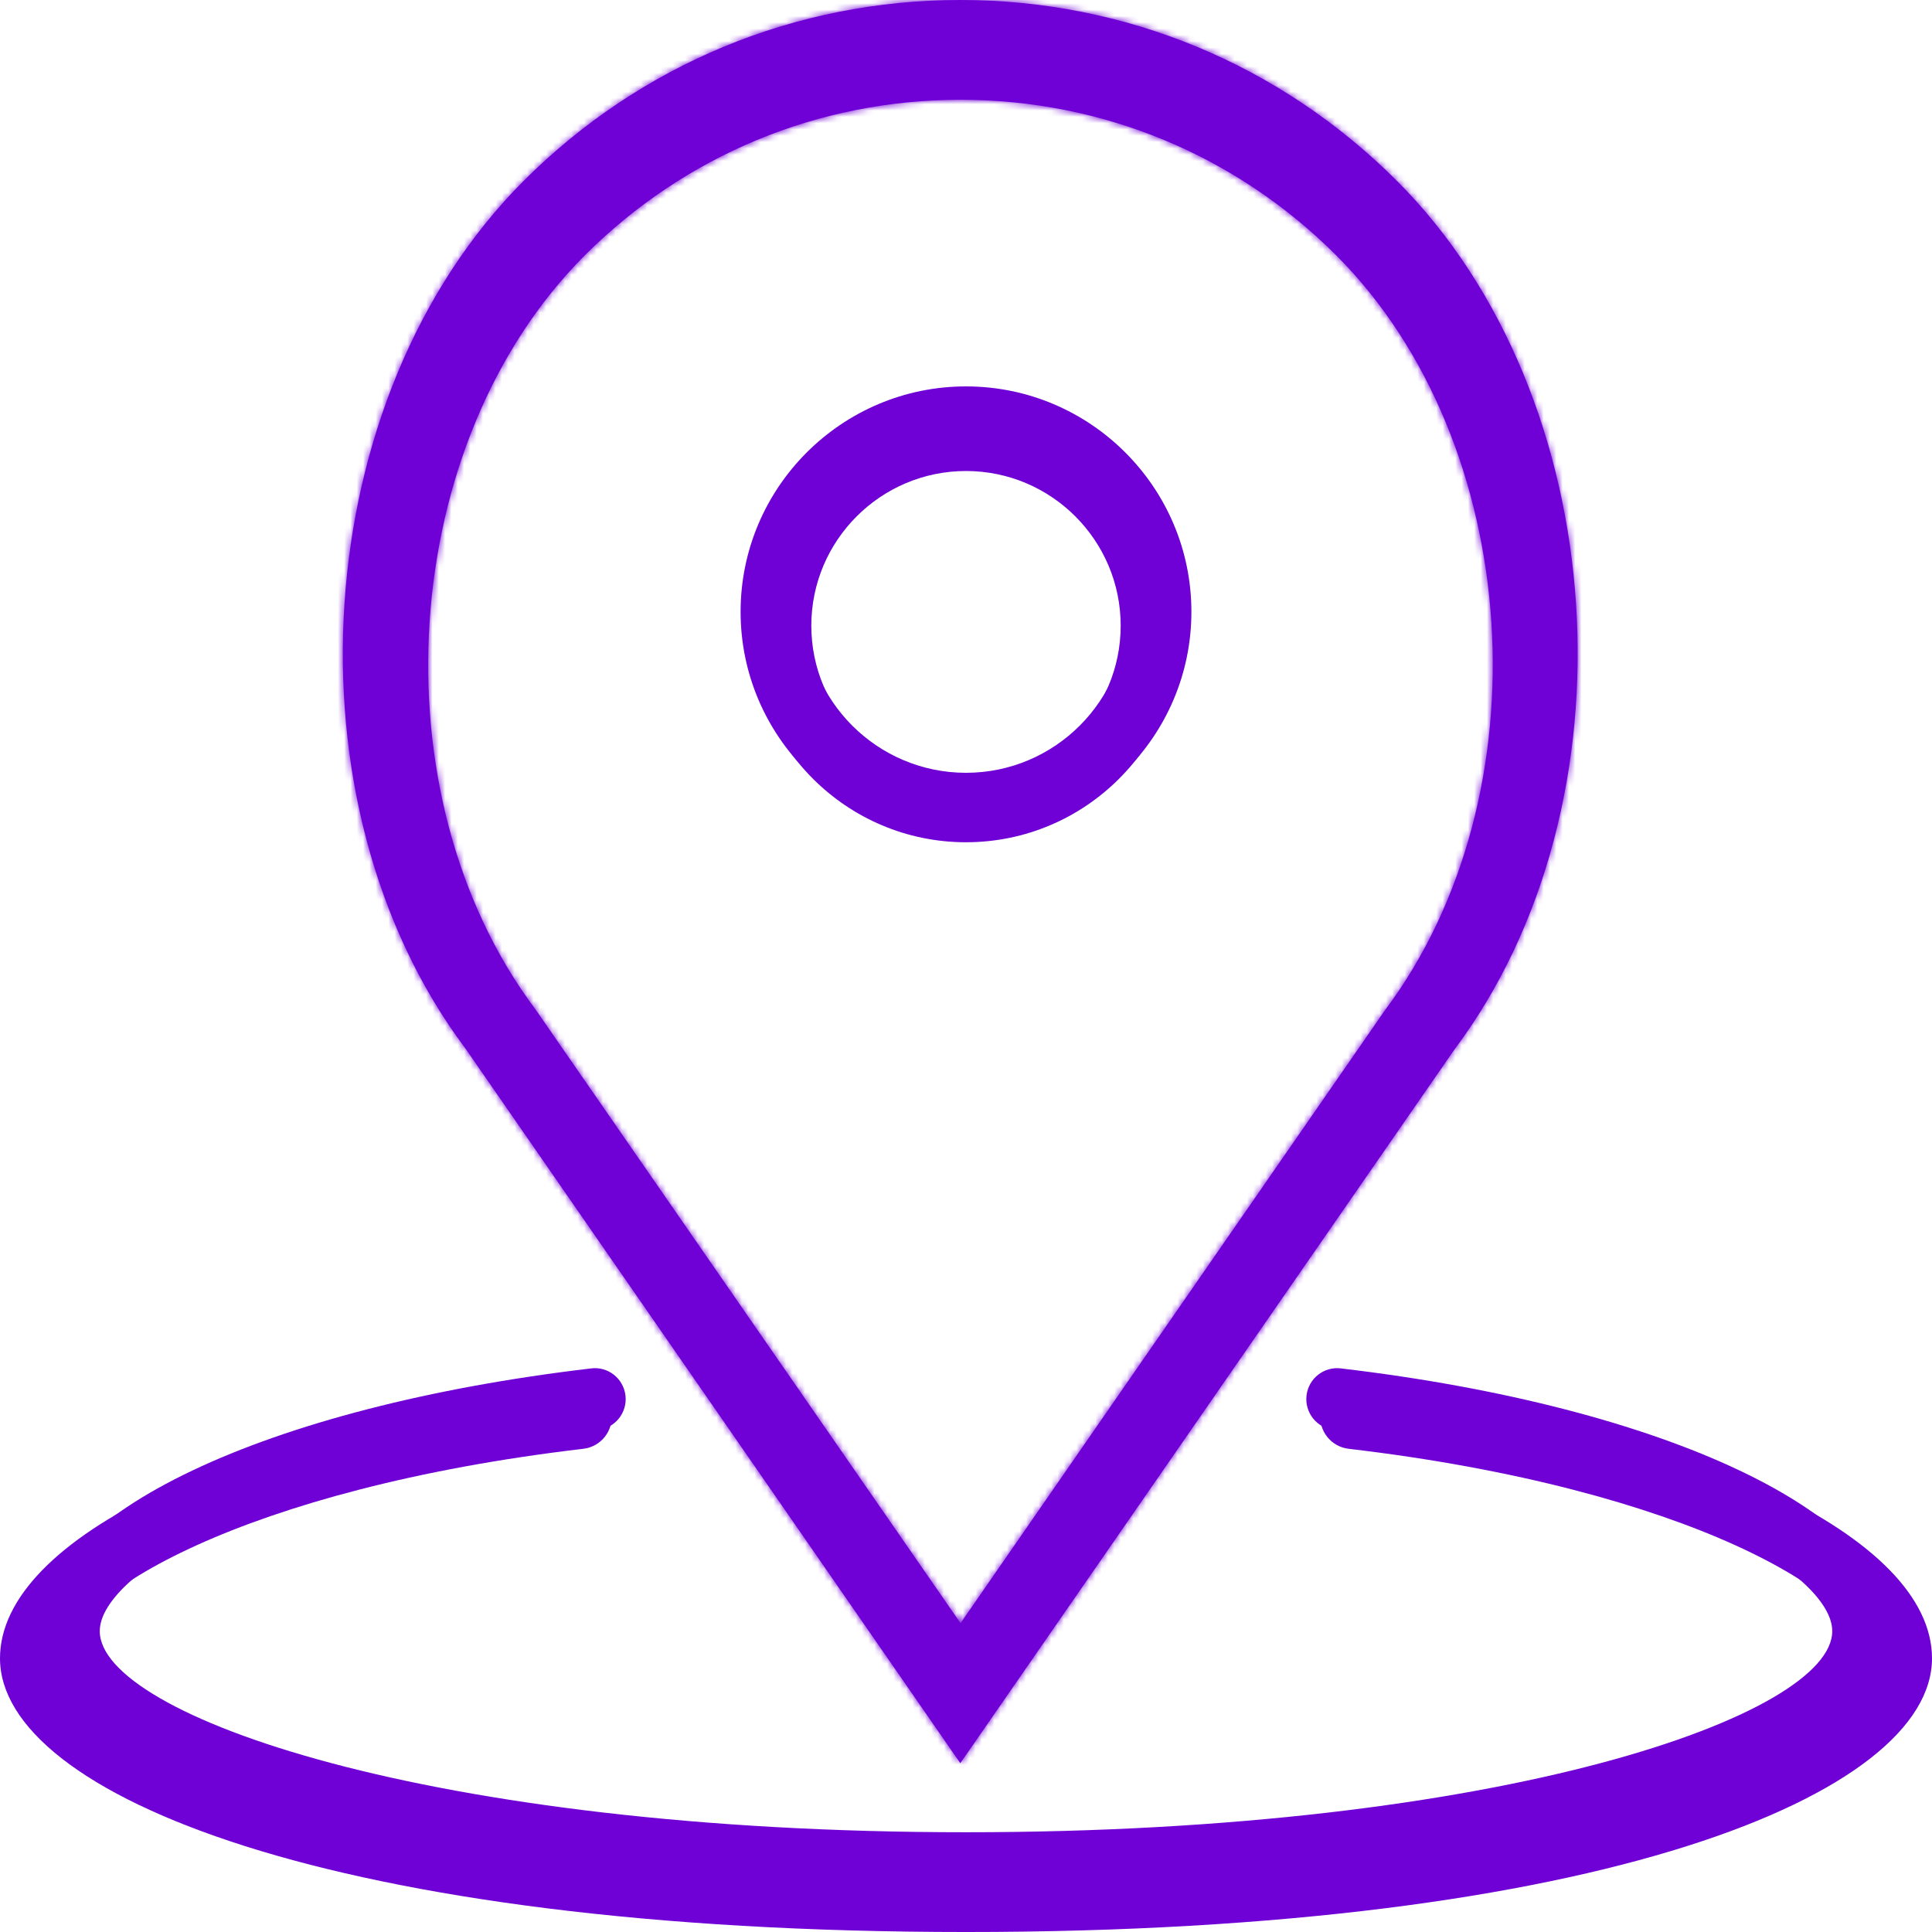 <?xml version="1.0" encoding="UTF-8"?> <svg xmlns="http://www.w3.org/2000/svg" width="306" height="306" viewBox="0 0 306 306" fill="none"> <g clip-path="url(#clip0)"> <path d="M153 132.6C172.686 132.6 188.7 116.581 188.7 96.9C188.7 77.219 172.686 61.2 153 61.2C133.314 61.2 117.3 77.219 117.3 96.9C117.3 116.581 133.314 132.6 153 132.6ZM153 71.4C167.061 71.4 178.5 82.839 178.5 96.9C178.5 110.961 167.061 122.4 153 122.4C138.939 122.4 127.5 110.961 127.5 96.9C127.5 82.839 138.939 71.4 153 71.4Z" fill="#6F00D6"></path> <mask id="path-2-inside-1" fill="white"> <path d="M152.097 279.261L230.337 166.26C259.682 127.138 255.439 62.832 221.253 28.652C202.781 10.175 178.22 0 152.097 0C125.975 0 101.414 10.175 82.942 28.647C48.756 62.827 44.513 127.133 73.741 166.102L152.097 279.261ZM90.153 35.858C106.702 19.314 128.699 10.2 152.097 10.2C175.496 10.2 197.493 19.314 214.042 35.858C244.897 66.708 248.697 124.787 222.064 160.293L152.097 261.339L82.018 160.14C55.498 124.787 59.303 66.708 90.153 35.858Z"></path> </mask> <path d="M152.097 279.261L230.337 166.26C259.682 127.138 255.439 62.832 221.253 28.652C202.781 10.175 178.22 0 152.097 0C125.975 0 101.414 10.175 82.942 28.647C48.756 62.827 44.513 127.133 73.741 166.102L152.097 279.261ZM90.153 35.858C106.702 19.314 128.699 10.2 152.097 10.2C175.496 10.2 197.493 19.314 214.042 35.858C244.897 66.708 248.697 124.787 222.064 160.293L152.097 261.339L82.018 160.14C55.498 124.787 59.303 66.708 90.153 35.858Z" fill="#6F00D6"></path> <path d="M152.097 279.261L-43.572 414.751L152.107 697.342L347.773 414.742L152.097 279.261ZM230.337 166.26L39.946 23.448L37.234 27.063L34.661 30.779L230.337 166.26ZM221.253 28.652L52.939 196.92L52.957 196.938L52.975 196.956L221.253 28.652ZM82.942 28.647L251.22 196.951L251.227 196.944L251.233 196.938L82.942 28.647ZM73.741 166.102L269.41 30.612L266.843 26.905L264.138 23.298L73.741 166.102ZM90.153 35.858L-78.113 -132.459L-78.126 -132.446L-78.139 -132.433L90.153 35.858ZM214.042 35.858L382.32 -132.447L382.314 -132.453L382.308 -132.459L214.042 35.858ZM222.064 160.293L31.671 17.484L28.963 21.095L26.393 24.806L222.064 160.293ZM152.097 261.339L-43.568 396.835L152.106 679.403L347.769 396.827L152.097 261.339ZM82.018 160.14L277.684 24.645L275.114 20.933L272.405 17.322L82.018 160.14ZM347.773 414.742L426.012 301.741L34.661 30.779L-43.578 143.78L347.773 414.742ZM420.728 309.072C475.369 236.226 491.82 151.402 487.102 79.929C482.395 8.609 454.91 -74.284 389.532 -139.652L52.975 196.956C21.782 165.768 13.511 132.118 12.136 111.277C10.75 90.282 14.649 57.172 39.946 23.448L420.728 309.072ZM389.568 -139.616C326.46 -202.742 241.351 -238 152.097 -238V238C115.088 238 79.103 223.091 52.939 196.92L389.568 -139.616ZM152.097 -238C62.847 -238 -22.249 -202.746 -85.35 -139.645L251.233 196.938C225.076 223.095 189.103 238 152.097 238V-238ZM-85.337 -139.657C-150.7 -74.304 -178.167 8.545 -182.912 79.755C-187.664 151.071 -171.36 235.97 -116.656 308.906L264.138 23.298C289.614 57.265 293.426 90.526 292.035 111.402C290.651 132.172 282.398 165.778 251.22 196.951L-85.337 -139.657ZM-121.928 301.592L-43.572 414.751L347.766 143.77L269.41 30.612L-121.928 301.592ZM258.418 204.175C230.361 232.224 191.842 248.2 152.097 248.2V-227.8C65.555 -227.8 -16.956 -193.597 -78.113 -132.459L258.418 204.175ZM152.097 248.2C112.353 248.2 73.834 232.224 45.777 204.175L382.308 -132.459C321.151 -193.597 238.64 -227.8 152.097 -227.8V248.2ZM45.765 204.163C12.825 171.229 3.621 135.068 2.109 111.713C0.582 88.137 5.21 52.762 31.671 17.484L412.458 303.102C465.551 232.318 481.596 150.15 477.113 80.946C472.645 11.962 446.115 -68.663 382.32 -132.447L45.765 204.163ZM26.393 24.806L-43.574 125.852L347.769 396.827L417.735 295.78L26.393 24.806ZM347.763 125.844L277.684 24.645L-113.647 295.636L-43.568 396.835L347.763 125.844ZM272.405 17.322C299.068 52.867 303.598 88.415 302.063 111.859C300.54 135.132 291.358 171.236 258.444 204.15L-78.139 -132.433C-141.902 -68.67 -168.411 11.898 -172.92 80.762C-177.439 149.796 -161.552 232.06 -108.368 302.958L272.405 17.322Z" fill="#6F00D6" mask="url(#path-2-inside-1)"></path> <path d="M214.797 219.336C211.992 218.995 209.462 221.004 209.136 223.804C208.809 226.604 210.808 229.138 213.603 229.465C267.235 235.779 295.8 252.792 295.8 262.651C295.8 276.492 241.475 295.801 153 295.801C64.525 295.801 10.2 276.492 10.2 262.651C10.2 252.792 38.765 235.779 92.397 229.465C95.192 229.138 97.191 226.599 96.864 223.804C96.533 221.004 94.003 218.984 91.203 219.336C37.505 225.66 0 243.469 0 262.651C0 284.193 52.556 306.001 153 306.001C253.444 306.001 306 284.193 306 262.651C306 243.469 268.495 225.66 214.797 219.336Z" fill="#6F00D6"></path> <g clip-path="url(#clip1)"> <path d="M153 133.4C171.914 133.4 187.3 118.009 187.3 99.1C187.3 80.191 171.914 64.8 153 64.8C134.086 64.8 118.7 80.191 118.7 99.1C118.7 118.009 134.086 133.4 153 133.4ZM153 74.6C166.509 74.6 177.5 85.591 177.5 99.1C177.5 112.609 166.509 123.6 153 123.6C139.491 123.6 128.5 112.609 128.5 99.1C128.5 85.591 139.491 74.6 153 74.6Z" fill="#6F00D6"></path> <mask id="path-6-inside-2" fill="white"> <path d="M152.133 274.309L227.304 165.74C255.498 128.152 251.421 66.368 218.577 33.528C200.829 15.775 177.231 6 152.133 6C127.035 6 103.437 15.775 85.689 33.523C52.844 66.363 48.767 128.147 76.849 165.588L152.133 274.309ZM92.617 40.452C108.518 24.556 129.652 15.8 152.133 15.8C174.614 15.8 195.748 24.556 211.648 40.452C241.293 70.092 244.944 125.893 219.356 160.007L152.133 257.091L84.802 159.86C59.322 125.893 62.977 70.092 92.617 40.452Z"></path> </mask> <path d="M152.133 274.309L227.304 165.74C255.498 128.152 251.421 66.368 218.577 33.528C200.829 15.775 177.231 6 152.133 6C127.035 6 103.437 15.775 85.689 33.523C52.844 66.363 48.767 128.147 76.849 165.588L152.133 274.309ZM92.617 40.452C108.518 24.556 129.652 15.8 152.133 15.8C174.614 15.8 195.748 24.556 211.648 40.452C241.293 70.092 244.944 125.893 219.356 160.007L152.133 257.091L84.802 159.86C59.322 125.893 62.977 70.092 92.617 40.452Z" fill="#6F00D6"></path> <path d="M152.133 274.309L-35.863 404.486L152.142 675.995L340.135 404.477L152.133 274.309ZM227.304 165.74L44.379 28.529L41.773 32.002L39.302 35.572L227.304 165.74ZM218.577 33.528L56.863 195.198L56.88 195.215L56.897 195.232L218.577 33.528ZM85.689 33.523L247.368 195.227L247.374 195.221L247.381 195.215L85.689 33.523ZM76.849 165.588L264.845 35.411L262.379 31.85L259.78 28.384L76.849 165.588ZM92.617 40.452L-69.049 -121.265L-69.062 -121.252L-69.074 -121.24L92.617 40.452ZM211.648 40.452L373.327 -121.253L373.321 -121.259L373.315 -121.265L211.648 40.452ZM219.356 160.007L36.429 22.799L33.827 26.268L31.358 29.833L219.356 160.007ZM152.133 257.091L-35.859 387.273L152.141 658.759L340.13 387.265L152.133 257.091ZM84.802 159.86L272.794 29.678L270.325 26.113L267.723 22.643L84.802 159.86ZM340.135 404.477L415.306 295.908L39.302 35.572L-35.869 144.141L340.135 404.477ZM410.228 302.951C462.727 232.962 478.532 151.465 474 82.794C469.478 14.271 443.07 -65.371 380.256 -128.176L56.897 195.232C26.928 165.267 18.981 132.937 17.66 112.913C16.328 92.741 20.075 60.93 44.379 28.529L410.228 302.951ZM380.291 -128.141C319.657 -188.792 237.887 -222.667 152.133 -222.667V234.667C116.575 234.667 82.001 220.343 56.863 195.198L380.291 -128.141ZM152.133 -222.667C66.382 -222.667 -15.376 -188.795 -76.003 -128.168L247.381 195.215C222.249 220.346 187.687 234.667 152.133 234.667V-222.667ZM-75.991 -128.181C-138.791 -65.39 -165.18 14.21 -169.739 82.628C-174.305 151.147 -158.64 232.716 -106.081 302.792L259.78 28.384C284.257 61.019 287.919 92.976 286.582 113.033C285.253 132.989 277.323 165.277 247.368 195.227L-75.991 -128.181ZM-111.147 295.765L-35.863 404.486L340.129 144.132L264.845 35.411L-111.147 295.765ZM254.284 202.169C227.327 229.118 190.319 244.467 152.133 244.467V-212.867C68.984 -212.867 -10.291 -180.005 -69.049 -121.265L254.284 202.169ZM152.133 244.467C113.947 244.467 76.939 229.118 49.981 202.169L373.315 -121.265C314.557 -180.005 235.281 -212.867 152.133 -212.867V244.467ZM49.97 202.157C18.322 170.514 9.479 135.771 8.026 113.332C6.559 90.681 11.006 56.693 36.429 22.799L402.283 297.215C453.294 229.208 468.71 150.262 464.403 83.772C460.11 17.493 434.62 -59.97 373.327 -121.253L49.97 202.157ZM31.358 29.833L-35.865 126.917L340.13 387.265L407.354 290.181L31.358 29.833ZM340.125 126.909L272.794 29.678L-103.19 290.042L-35.859 387.273L340.125 126.909ZM267.723 22.643C293.34 56.793 297.692 90.948 296.218 113.472C294.754 135.833 285.932 170.521 254.309 202.144L-69.074 -121.24C-130.338 -59.977 -155.807 17.432 -160.139 83.595C-164.481 149.922 -149.216 228.96 -98.119 297.077L267.723 22.643Z" fill="#6F00D6" mask="url(#path-6-inside-2)"></path> <path d="M212.373 216.735C209.678 216.407 207.248 218.337 206.934 221.027C206.621 223.717 208.542 226.153 211.227 226.466C262.755 232.532 290.2 248.879 290.2 258.351C290.2 271.649 238.005 290.201 153 290.201C67.995 290.201 15.8 271.649 15.8 258.351C15.8 248.879 43.245 232.532 94.773 226.466C97.459 226.153 99.379 223.712 99.066 221.027C98.747 218.337 96.317 216.397 93.627 216.735C42.035 222.811 6 239.922 6 258.351C6 279.048 56.495 300 153 300C249.506 300 300 279.048 300 258.351C300 239.922 263.965 222.811 212.373 216.735Z" fill="#6F00D6"></path> </g> </g> <defs> <clipPath id="clip0"> <rect width="306" height="306" fill="white"></rect> </clipPath> <clipPath id="clip1"> <rect width="294" height="294" fill="white" transform="translate(6 6)"></rect> </clipPath> </defs> </svg> 